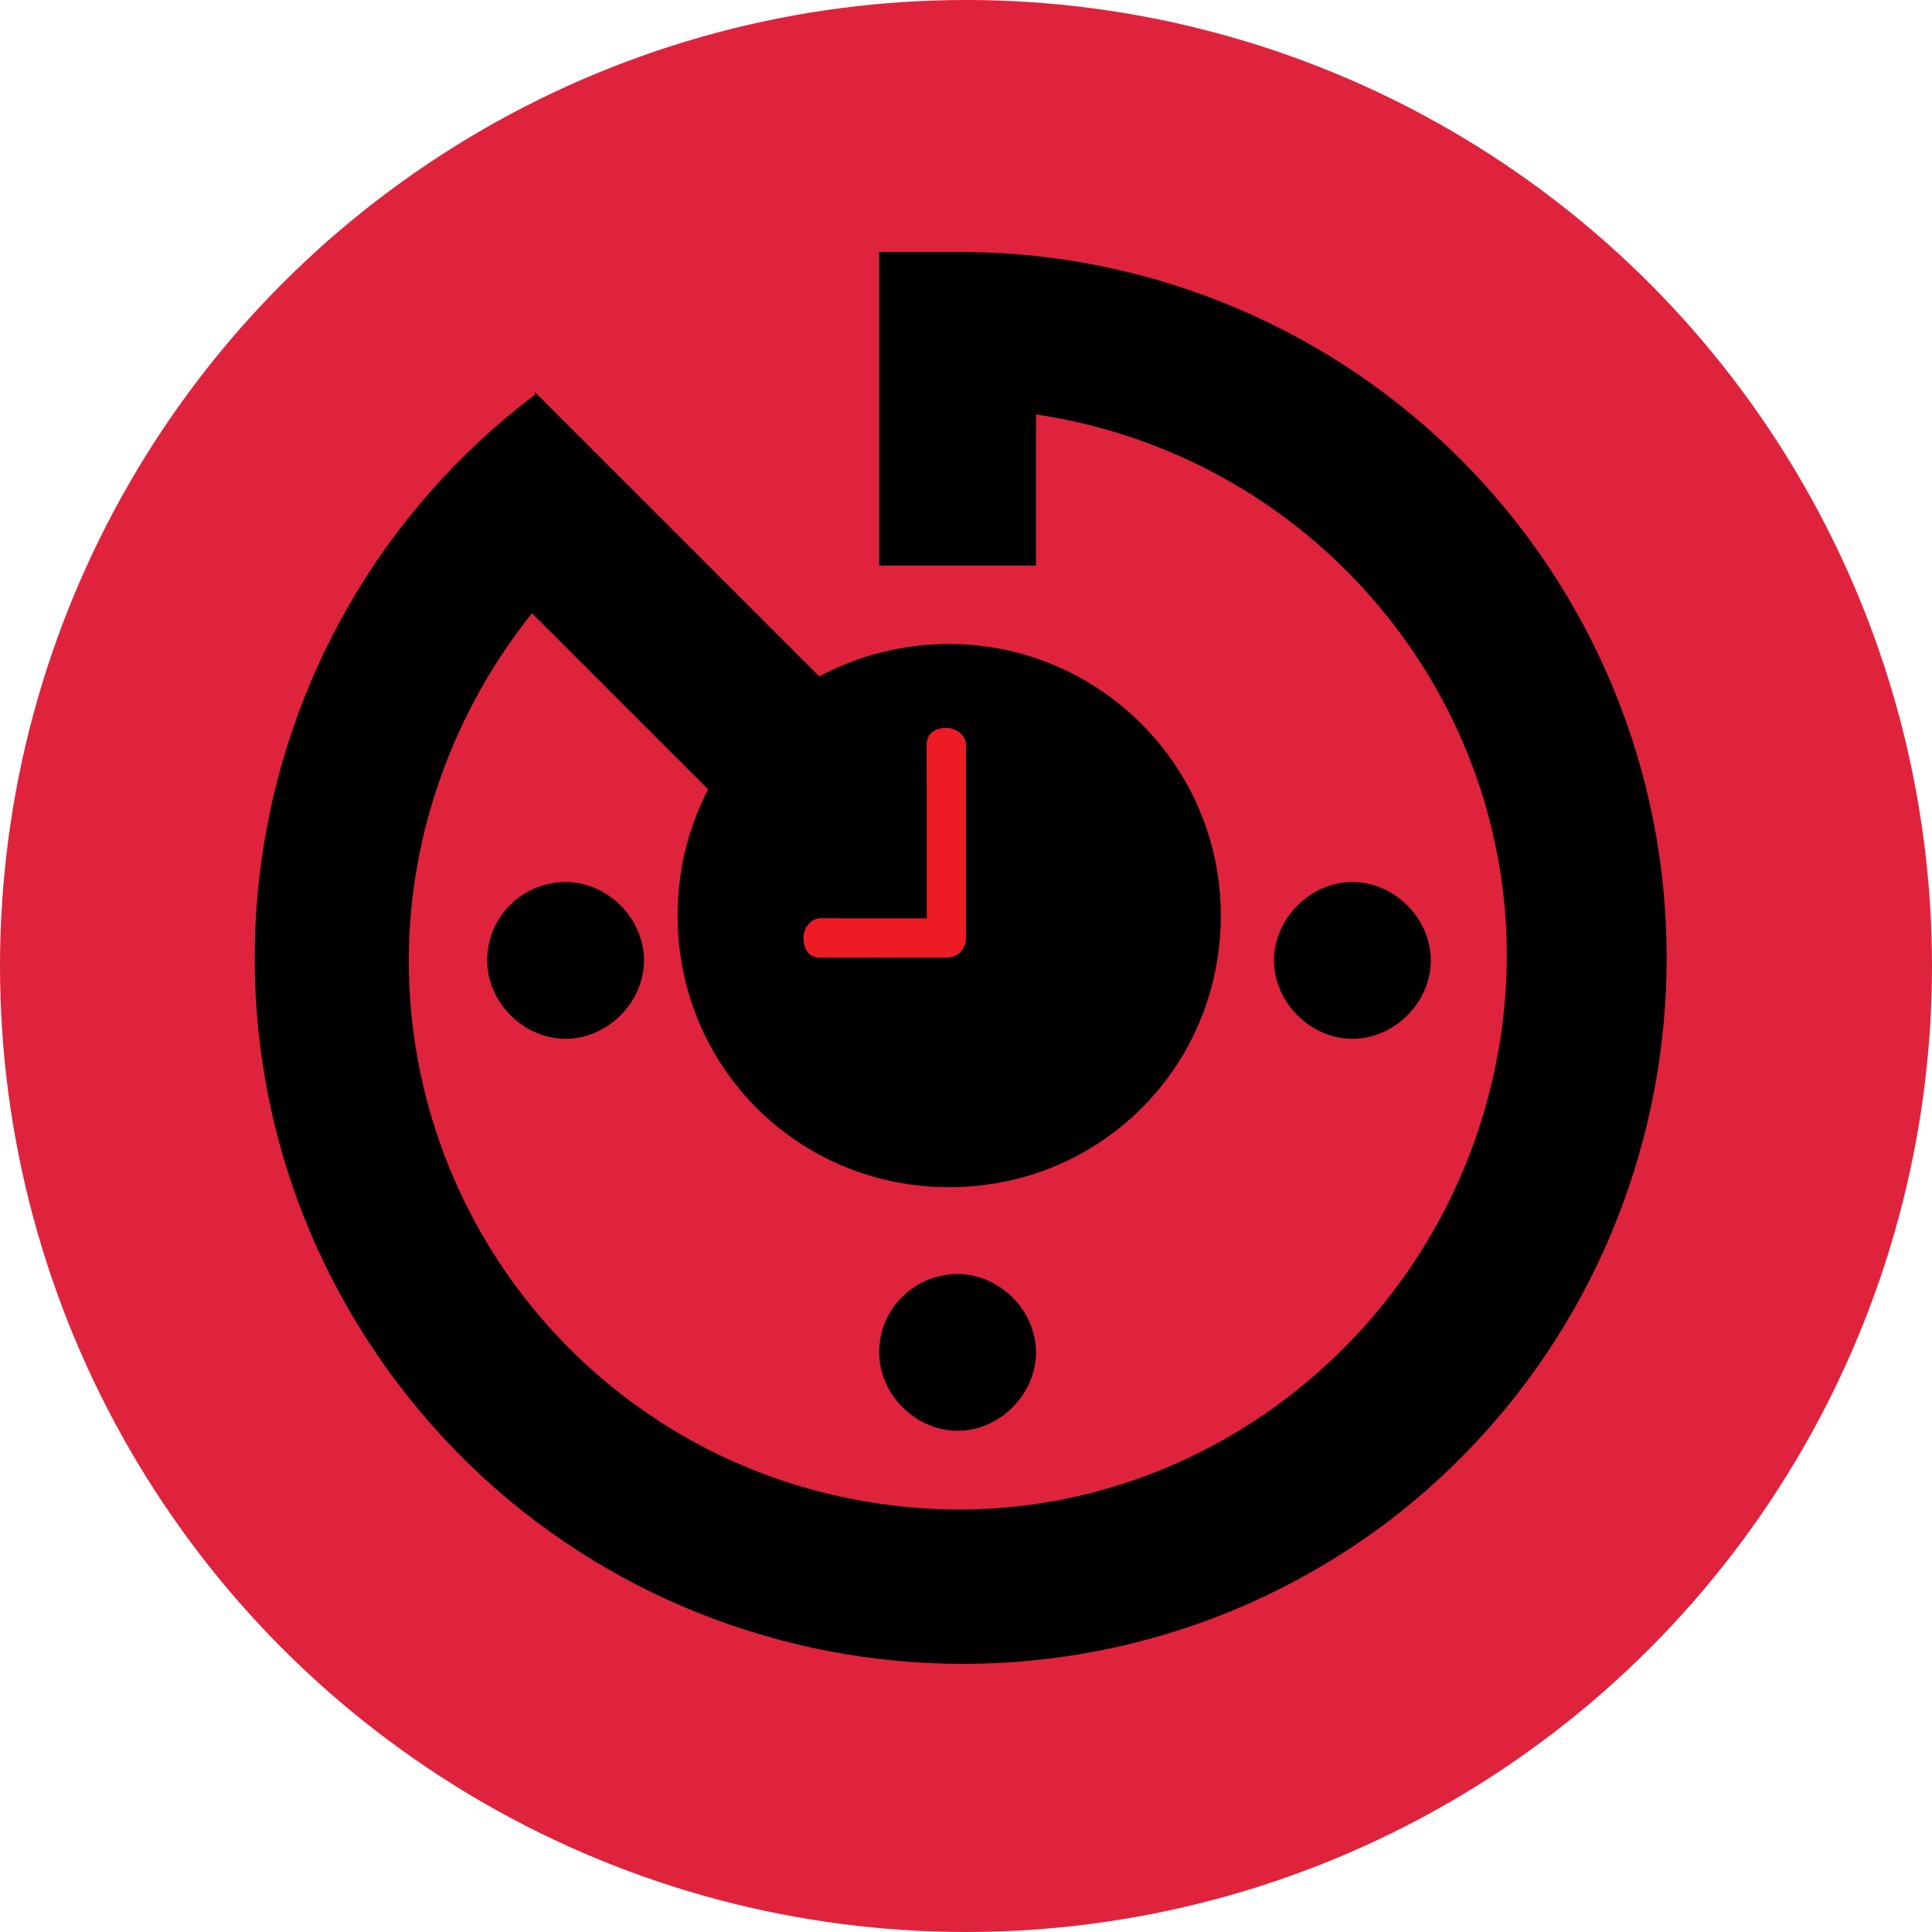 <?xml version="1.0" encoding="utf-8"?>
<!-- Generator: Adobe Illustrator 26.3.1, SVG Export Plug-In . SVG Version: 6.00 Build 0)  -->
<svg version="1.1" id="Layer_2_00000012474120289004312690000002892489544949332154_"
	 xmlns="http://www.w3.org/2000/svg" xmlns:xlink="http://www.w3.org/1999/xlink" x="0px" y="0px" viewBox="0 0 69 69"
	 style="enable-background:new 0 0 69 69;" xml:space="preserve">
<style type="text/css">
	.st0{fill:#DF233C;}
	.st1{fill:#ED1C24;}
</style>
<g id="Layer_1-2">
	<g>
		<circle class="st0" cx="34.5" cy="34.5" r="34.5"/>
		<path id="Icon_material-av-timer" d="M31.4,48.3c0,1.5,1.3,2.8,2.8,2.8s2.8-1.3,2.8-2.8s-1.3-2.8-2.8-2.8S31.4,46.7,31.4,48.3z
			 M31.4,9v11.2H37v-5.4c10.7,1.6,18.2,11.5,16.6,22.2S42.1,55.3,31.4,53.7c-9.7-1.4-16.8-9.7-16.8-19.4c0-4.5,1.6-8.9,4.4-12.4
			l15.2,15.2l4-4L19.1,14v0.1C8,22.5,5.8,38.3,14.2,49.4c8.4,11.1,24.2,13.3,35.3,5c11.1-8.4,13.3-24.2,5-35.3
			C49.7,12.7,42.2,9,34.3,9C34.3,9,31.4,9,31.4,9z M51.1,34.3c0-1.5-1.3-2.8-2.8-2.8s-2.8,1.3-2.8,2.8s1.3,2.8,2.8,2.8
			S51.1,35.8,51.1,34.3z M17.4,34.3c0,1.5,1.3,2.8,2.8,2.8s2.8-1.3,2.8-2.8s-1.3-2.8-2.8-2.8S17.4,32.7,17.4,34.3z"/>
		<path id="Icon_ionic-ios-time" d="M33.9,23c-5.4,0-9.7,4.3-9.7,9.7s4.3,9.7,9.7,9.7s9.7-4.3,9.7-9.7S39.2,23,33.9,23z M34.5,33.5
			c0,0.4-0.3,0.7-0.7,0.7h-4.5c-0.4,0-0.6-0.3-0.6-0.7s0.3-0.7,0.6-0.7h3.8v-6.2c0-0.4,0.3-0.6,0.7-0.6s0.7,0.3,0.7,0.6
			C34.5,26.7,34.5,33.5,34.5,33.5z"/>
		<path class="st1" d="M34.5,26.7v6.8c0,0.4-0.3,0.7-0.7,0.7h-4.5c-0.4,0-0.6-0.3-0.6-0.7s0.3-0.7,0.6-0.7h3.8v-6.2
			c0-0.4,0.3-0.6,0.7-0.6S34.5,26.4,34.5,26.7z"/>
	</g>
</g>
</svg>
